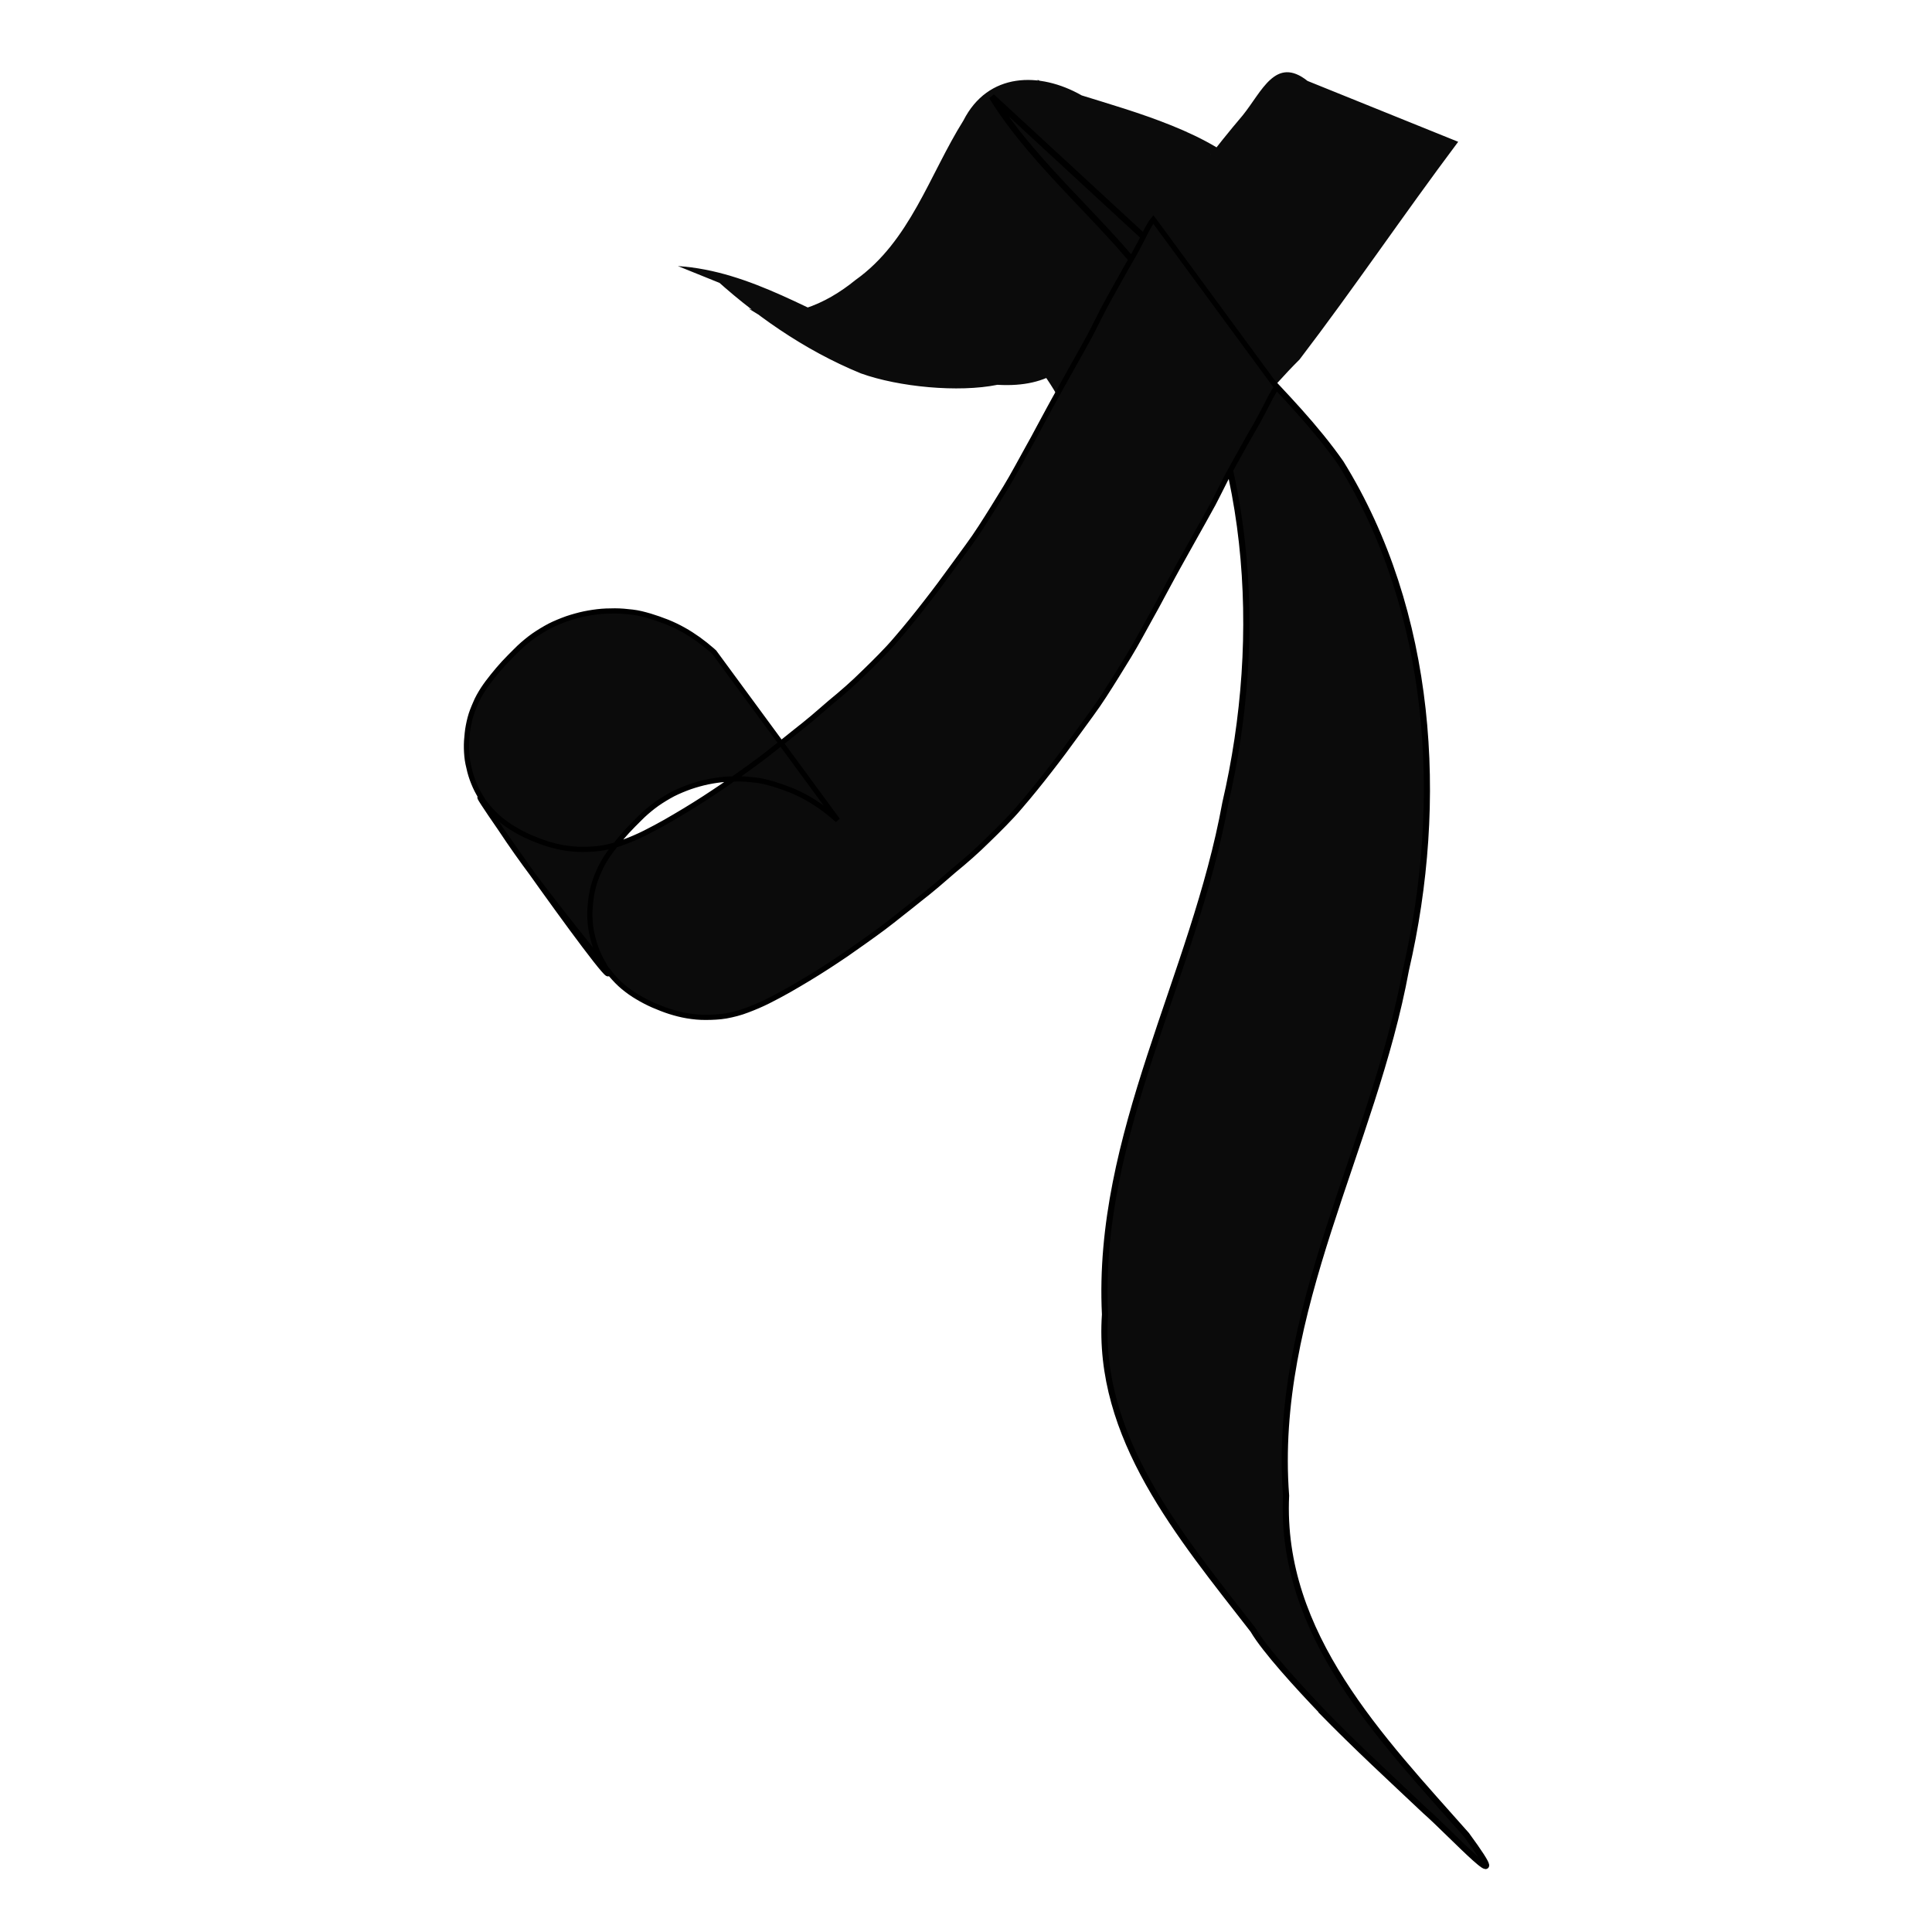 <?xml version="1.0" encoding="UTF-8" standalone="no"?>
<!-- Created with Inkscape (http://www.inkscape.org/) -->

<svg
   xmlns:dc="http://purl.org/dc/elements/1.1/"
   xmlns:cc="http://creativecommons.org/ns#"
   xmlns:rdf="http://www.w3.org/1999/02/22-rdf-syntax-ns#"
   xmlns:svg="http://www.w3.org/2000/svg"
   xmlns="http://www.w3.org/2000/svg"
   version="1.1"
   width="1000"
   height="1000"
   id="svg4172">
  <defs
     id="defs5498" />
  <g
     id="layer1">
    <g
       transform="matrix(2.697,0,0,2.697,-1068.795,-1547.069)"
       id="g4190">
      <path
         d="m 526.392,624.69 c 14.04,0.913 26.188,9.298 38.982,14.447 3.724,2.315 16.142,12.402 4.755,7.334 -10.21,-4.082 -20.938,-7.755 -30.167,-13.627 7.24,2.572 14.814,-0.832 20.488,-5.465 10.502,-7.459 14.201,-20.195 20.737,-30.627 4.719,-9.281 14.624,-9.417 22.704,-4.815 9.753,3.05 25.456,7.281 32.553,15.29 2.714,9.098 -5.362,16.331 -6.438,25.497 -0.874,9.49 -7.157,17.906 -6.764,27.47 0.83,4.611 4.217,7.003 -1.703,3.942 -13.699,2.334 -14.595,-7.08 -23.419,-17.111 11.546,3 1.161,-11.056 9.18,-12.654 8.442,-13.377 17.233,-26.537 27.492,-38.613 3.678,-4.553 6.299,-11.479 12.434,-6.601 9.638,3.895 19.278,7.788 28.915,11.682 -10.635,14.188 -19.925,27.996 -30.448,41.785 -6.045,6.028 -9.206,10.686 -17.082,18.472 -12.19,14.429 -17.691,3.696 -23.816,-1.224 -2.459,-3.525 -8.923,-20.63 -16.999,-20.933 2.831,-10.341 7.868,-16.689 8.892,-27.498 0.445,-7.202 4.761,-16.893 -1.35,-22.524 12.887,5.192 25.013,11.087 37.904,16.268 -9.434,-6.301 -17.29,3.327 -20.878,11.286 -5.528,12.841 -4.205,32.222 -24.649,31.005 -7.47,1.522 -18.956,0.414 -26.188,-2.183 -10.953,-4.484 -20.797,-11.398 -29.396,-19.419 -0.91,-0.747 9.574,3.83 13.183,5.217 11.348,4.784 22.899,9.169 33.977,14.545 -7.013,-1.97 -13.248,-6.398 -20.212,-7.741 -10.897,-4.4 -21.791,-8.804 -32.687,-13.204 z"
         id="path4128"
         style="fill:#0b0b0b;fill-opacity:1;fill-rule:nonzero;stroke:none" />
      <path
         d="m 621.286,624.149 c 8.722,14.07 22.707,24.603 32.316,38.319 17.706,28.581 19.998,65.029 12.509,97.274 -6.24,34.019 -25.696,65.462 -23.003,100.92 -1.249,26.661 18.31,46.652 34.64,65.118 10.305,14.077 -3.383,-0.653 -7.909,-4.579 -6.713,-6.344 -13.071,-12.156 -20.137,-19.386 13.254,13.14 -8.466,-7.7 -12.906,-15.358 -14.086,-18.139 -30.052,-36.955 -28.439,-60.569 -1.685,-34.452 17.085,-64.972 23.096,-98.134 7.49,-32.245 5.197,-68.693 -12.509,-97.275 -9.609,-13.715 -23.594,-24.248 -32.316,-38.319 11.553,10.662 23.107,21.325 34.66,31.987 z"
         id="path4146"
         style="fill:#0b0b0b;fill-opacity:1;fill-rule:nonzero;stroke:#000000;stroke-width:1.179;stroke-linecap:square;stroke-linejoin:miter;stroke-miterlimit:4;stroke-opacity:1;stroke-dasharray:none" />
      <path
         d="m 641.318,647.978 c -0.183,0.221 -0.349,0.454 -0.508,0.693 -0.242,0.394 -0.474,0.795 -0.693,1.202 -0.276,0.553 -0.566,1.098 -0.841,1.651 -0.315,0.671 -0.687,1.312 -1.033,1.967 -0.389,0.77 -0.817,1.52 -1.253,2.263 -0.485,0.813 -0.941,1.643 -1.411,2.466 -0.511,0.904 -1.006,1.817 -1.518,2.72 -0.555,0.967 -1.082,1.95 -1.623,2.925 -0.578,1.034 -1.117,2.089 -1.641,3.151 -0.567,1.103 -1.107,2.22 -1.689,3.315 -0.614,1.128 -1.236,2.251 -1.866,3.37 -0.642,1.15 -1.288,2.298 -1.931,3.448 -0.658,1.177 -1.309,2.357 -1.971,3.531 -0.681,1.197 -1.333,2.411 -1.999,3.616 -0.671,1.238 -1.34,2.477 -2.007,3.716 -0.657,1.283 -1.373,2.535 -2.069,3.797 -0.71,1.286 -1.413,2.575 -2.127,3.859 -0.695,1.295 -1.448,2.556 -2.197,3.82 -0.767,1.26 -1.538,2.518 -2.321,3.768 -0.785,1.273 -1.592,2.532 -2.4,3.791 -0.809,1.263 -1.667,2.492 -2.551,3.703 -0.873,1.204 -1.763,2.396 -2.628,3.606 -0.872,1.205 -1.752,2.405 -2.64,3.598 -0.875,1.193 -1.794,2.353 -2.695,3.527 -0.917,1.183 -1.845,2.357 -2.789,3.519 -0.952,1.177 -1.925,2.337 -2.914,3.482 -0.958,1.145 -1.987,2.226 -3.029,3.295 -1.025,1.059 -2.084,2.083 -3.139,3.111 -1.039,1.03 -2.108,2.029 -3.202,3 -1.077,0.972 -2.2,1.89 -3.315,2.817 -1.105,0.936 -2.182,1.905 -3.291,2.837 -1.095,0.938 -2.233,1.823 -3.362,2.72 -1.12,0.925 -2.275,1.804 -3.41,2.711 -1.138,0.915 -2.291,1.811 -3.455,2.692 -1.171,0.861 -2.34,1.725 -3.53,2.559 -1.179,0.842 -2.361,1.68 -3.554,2.502 -1.201,0.804 -2.397,1.615 -3.613,2.397 -1.21,0.791 -2.443,1.546 -3.677,2.298 -1.254,0.76 -2.521,1.499 -3.792,2.23 -1.282,0.718 -2.575,1.414 -3.888,2.074 -1.321,0.664 -2.681,1.24 -4.063,1.76 -1.308,0.508 -2.664,0.853 -4.042,1.107 -1.282,0.216 -2.583,0.274 -3.881,0.278 -1.212,0.015 -2.417,-0.107 -3.611,-0.306 -1.13,-0.188 -2.239,-0.48 -3.331,-0.824 -1.071,-0.339 -2.11,-0.769 -3.145,-1.204 -1.041,-0.452 -2.047,-0.979 -3.02,-1.562 -0.97,-0.561 -1.875,-1.219 -2.741,-1.928 -0.838,-0.697 -1.588,-1.488 -2.298,-2.312 -8.862,-11.314 -18.275,-22.369 -25.448,-34.828 -0.505,-0.881 -0.906,-1.812 -1.254,-2.764 -0.344,-0.956 -0.586,-1.943 -0.793,-2.937 -0.203,-0.972 -0.278,-1.96 -0.305,-2.95 -0.024,-0.972 0.045,-1.942 0.156,-2.906 0.097,-0.98 0.298,-1.94 0.536,-2.894 0.249,-0.977 0.632,-1.912 1.034,-2.834 0.391,-0.964 0.915,-1.861 1.472,-2.736 0.576,-0.881 1.216,-1.716 1.874,-2.535 0.667,-0.848 1.379,-1.659 2.102,-2.459 0.764,-0.823 1.562,-1.613 2.356,-2.407 0.824,-0.842 1.72,-1.606 2.648,-2.33 0.951,-0.735 1.972,-1.37 3.012,-1.97 1.03,-0.604 2.128,-1.071 3.237,-1.506 1.096,-0.435 2.228,-0.761 3.37,-1.052 1.101,-0.27 2.218,-0.456 3.342,-0.594 1.113,-0.134 2.235,-0.163 3.354,-0.164 1.124,0 2.242,0.107 3.357,0.239 1.143,0.128 2.252,0.425 3.353,0.744 1.122,0.339 2.225,0.732 3.317,1.158 1.071,0.429 2.11,0.932 3.118,1.494 0.995,0.551 1.948,1.173 2.875,1.831 0.914,0.667 1.801,1.368 2.654,2.112 0.129,0.117 0.258,0.234 0.386,0.351 0,0 23.682,32.236 23.682,32.236 l 0,0 c -0.129,-0.117 -0.258,-0.234 -0.386,-0.351 -0.853,-0.744 -1.74,-1.445 -2.654,-2.112 -0.927,-0.657 -1.88,-1.28 -2.875,-1.831 -1.008,-0.561 -2.046,-1.064 -3.118,-1.494 -1.092,-0.426 -2.195,-0.819 -3.317,-1.158 -1.101,-0.321 -2.21,-0.617 -3.353,-0.745 -1.115,-0.132 -2.233,-0.236 -3.357,-0.239 -1.12,0 -2.241,0.03 -3.354,0.164 -1.124,0.138 -2.242,0.324 -3.342,0.594 -1.141,0.29 -2.274,0.617 -3.37,1.052 -1.109,0.435 -2.207,0.902 -3.237,1.506 -1.04,0.6 -2.06,1.235 -3.012,1.97 -0.928,0.724 -1.824,1.488 -2.648,2.33 -0.794,0.793 -1.592,1.584 -2.356,2.407 -0.723,0.8 -1.434,1.611 -2.101,2.459 -0.659,0.819 -1.299,1.654 -1.874,2.535 -0.558,0.875 -1.081,1.772 -1.472,2.736 -0.403,0.922 -0.785,1.857 -1.034,2.834 -0.24,0.953 -0.441,1.914 -0.538,2.893 -0.11,0.965 -0.18,1.935 -0.156,2.906 0.027,0.99 0.103,1.978 0.306,2.95 0.206,0.994 0.449,1.98 0.793,2.937 0.347,0.952 0.749,1.883 1.254,2.764 8.317,14.447 -31.649,-42.215 -21.917,-29.644 0.71,0.824 1.461,1.615 2.298,2.312 0.866,0.709 1.771,1.367 2.741,1.928 0.973,0.583 1.979,1.11 3.02,1.562 1.035,0.434 2.074,0.865 3.145,1.204 1.092,0.344 2.201,0.636 3.331,0.824 1.194,0.198 2.399,0.321 3.611,0.306 1.298,0 2.599,-0.062 3.881,-0.278 1.378,-0.253 2.733,-0.599 4.042,-1.107 1.383,-0.52 2.743,-1.097 4.063,-1.76 1.312,-0.66 2.606,-1.356 3.888,-2.074 1.272,-0.731 2.538,-1.47 3.792,-2.23 1.234,-0.753 2.467,-1.508 3.677,-2.298 1.216,-0.782 2.412,-1.593 3.613,-2.397 1.193,-0.822 2.375,-1.66 3.554,-2.502 1.191,-0.834 2.36,-1.697 3.53,-2.559 1.164,-0.881 2.317,-1.777 3.455,-2.692 1.135,-0.906 2.29,-1.786 3.41,-2.711 1.129,-0.896 2.267,-1.782 3.362,-2.719 1.109,-0.932 2.186,-1.9 3.291,-2.837 1.115,-0.927 2.238,-1.845 3.315,-2.817 1.094,-0.971 2.163,-1.97 3.202,-3 1.055,-1.028 2.115,-2.053 3.139,-3.111 1.041,-1.069 2.07,-2.15 3.029,-3.295 0.989,-1.146 1.962,-2.305 2.914,-3.482 0.944,-1.162 1.872,-2.336 2.789,-3.519 0.901,-1.173 1.819,-2.333 2.694,-3.527 0.888,-1.193 1.768,-2.393 2.64,-3.598 0.865,-1.21 1.755,-2.402 2.628,-3.606 0.884,-1.211 1.742,-2.44 2.55,-3.703 0.808,-1.259 1.615,-2.518 2.4,-3.791 0.783,-1.25 1.554,-2.508 2.321,-3.768 0.749,-1.264 1.503,-2.525 2.197,-3.821 0.714,-1.284 1.417,-2.573 2.127,-3.859 0.697,-1.262 1.413,-2.513 2.07,-3.797 0.667,-1.24 1.335,-2.479 2.007,-3.716 0.666,-1.205 1.318,-2.419 1.999,-3.616 0.661,-1.175 1.313,-2.355 1.971,-3.531 0.642,-1.15 1.288,-2.298 1.931,-3.448 0.63,-1.119 1.253,-2.242 1.866,-3.369 0.582,-1.095 1.123,-2.212 1.689,-3.315 0.524,-1.062 1.063,-2.117 1.641,-3.151 0.541,-0.975 1.067,-1.958 1.623,-2.925 0.512,-0.903 1.008,-1.816 1.518,-2.72 0.47,-0.822 0.926,-1.652 1.411,-2.466 0.436,-0.744 0.864,-1.493 1.253,-2.263 0.346,-0.655 0.719,-1.296 1.034,-1.967 0.275,-0.553 0.565,-1.098 0.841,-1.651 0.219,-0.407 0.451,-0.808 0.693,-1.202 0.159,-0.238 0.325,-0.472 0.508,-0.693 0,0 23.682,32.236 23.682,32.236 z"
         id="path4154"
         style="fill:#0b0b0b;fill-opacity:1;fill-rule:nonzero;stroke:#000000;stroke-width:1;stroke-linecap:square;stroke-linejoin:miter;stroke-miterlimit:4;stroke-opacity:1;stroke-dasharray:none" />
    </g>
  </g>
</svg>
